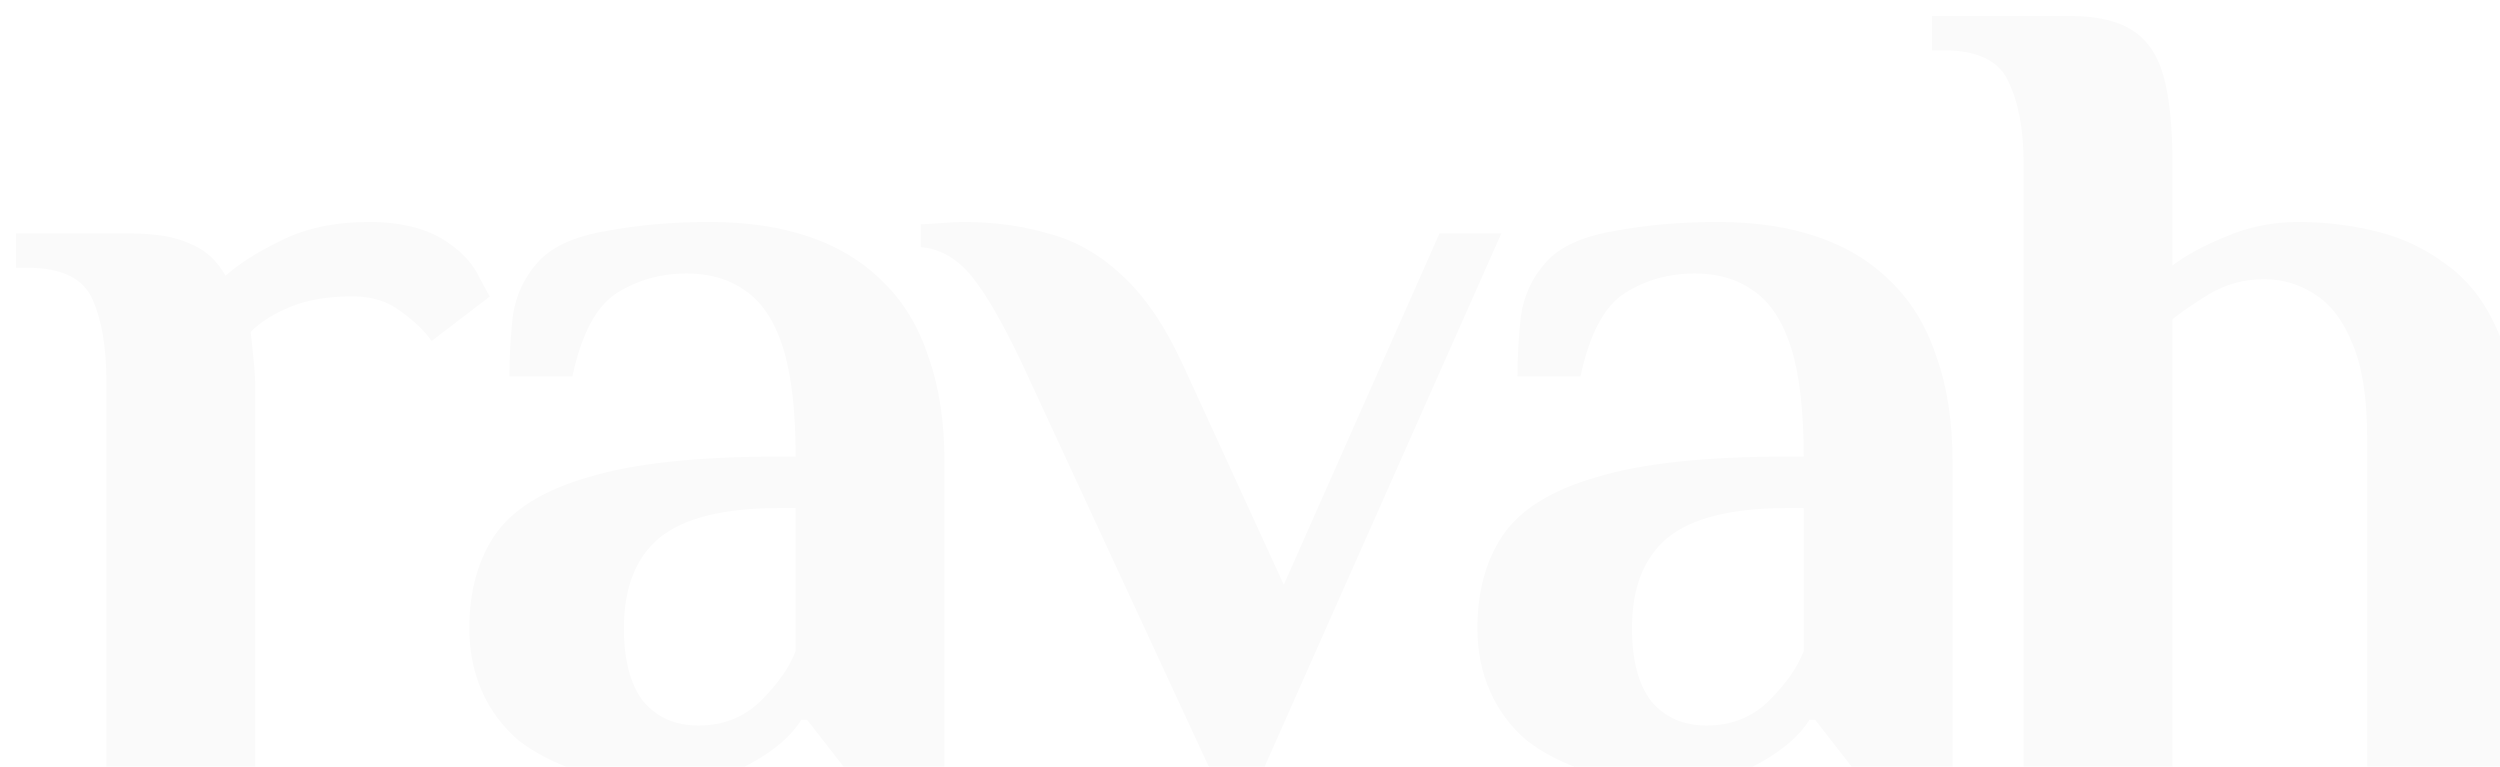<svg width="313" height="96" viewBox="0 0 313 96" fill="none" xmlns="http://www.w3.org/2000/svg">
<g filter="url(#filter0_in_239_40)">
<path d="M11.324 94.567V45.851C11.324 41.552 10.751 38.113 9.604 35.534C8.457 32.86 5.734 31.522 1.433 31.522H0V27.224H14.191C17.44 27.224 19.973 27.654 21.789 28.513C23.7 29.278 25.181 30.615 26.232 32.525C27.952 30.997 30.294 29.516 33.256 28.084C36.314 26.555 39.993 25.791 44.294 25.791C46.396 25.791 48.307 26.03 50.028 26.508C51.748 26.985 53.229 27.701 54.471 28.657C56.096 29.803 57.291 31.188 58.055 32.812C58.915 34.436 59.345 35.2 59.345 35.105L52.035 40.693C51.175 39.451 49.884 38.209 48.164 36.967C46.54 35.725 44.533 35.105 42.144 35.105C39.086 35.105 36.505 35.534 34.403 36.394C32.301 37.254 30.628 38.304 29.386 39.546C29.577 41.266 29.72 42.651 29.816 43.702C29.912 44.752 29.959 45.66 29.959 46.424V94.567H11.324Z" fill="#FAFAFA"/>
<path d="M81.129 96C77.116 96 73.58 95.522 70.522 94.567C67.559 93.612 65.027 92.322 62.924 90.698C60.917 88.979 59.389 86.925 58.337 84.537C57.286 82.149 56.761 79.522 56.761 76.657C56.761 72.072 57.812 68.203 59.914 65.051C62.112 61.803 66.03 59.367 71.668 57.743C77.307 56.024 85.239 55.164 95.464 55.164H97.614C97.614 49.433 97.088 44.895 96.037 41.552C94.986 38.209 93.409 35.821 91.307 34.388C89.3 32.955 86.863 32.239 83.996 32.239C80.747 32.239 77.832 33.051 75.252 34.675C72.672 36.298 70.808 39.785 69.662 45.134H61.778C61.778 42.651 61.921 40.119 62.208 37.54C62.59 34.961 63.641 32.716 65.361 30.806C67.081 28.895 69.9 27.606 73.819 26.937C77.832 26.173 82.18 25.791 86.863 25.791C91.546 25.791 95.703 26.412 99.334 27.654C102.966 28.895 106.024 30.758 108.508 33.242C111.089 35.725 113 38.878 114.242 42.699C115.58 46.424 116.249 50.818 116.249 55.881V94.567H104.065L99.047 88.119H98.331C97.088 90.125 94.986 91.94 92.023 93.564C89.061 95.188 85.43 96 81.129 96ZM85.43 88.836C88.583 88.836 91.211 87.785 93.314 85.684C95.416 83.582 96.85 81.528 97.614 79.522V61.612H95.464C88.583 61.612 83.614 62.854 80.556 65.337C77.593 67.821 76.112 71.594 76.112 76.657C76.112 80.669 76.924 83.725 78.549 85.827C80.269 87.833 82.563 88.836 85.43 88.836Z" fill="#FAFAFA"/>
<path d="M150.272 96L126.047 43.702C123.562 38.448 121.412 34.722 119.596 32.525C117.781 30.328 115.678 29.134 113.289 28.943V26.078C113.671 26.078 114.484 26.03 115.726 25.934C116.968 25.839 117.924 25.791 118.593 25.791C122.415 25.791 125.951 26.269 129.2 27.224C132.545 28.084 135.603 29.803 138.375 32.382C141.242 34.961 143.822 38.734 146.115 43.702L158.73 71.212L178.225 27.224H185.965L155.433 96H150.272Z" fill="#FAFAFA"/>
<path d="M207.341 96C203.327 96 199.791 95.522 196.733 94.567C193.771 93.612 191.238 92.322 189.136 90.698C187.129 88.979 185.6 86.925 184.549 84.537C183.498 82.149 182.972 79.522 182.972 76.657C182.972 72.072 184.023 68.203 186.126 65.051C188.324 61.803 192.242 59.367 197.88 57.743C203.518 56.024 211.45 55.164 221.675 55.164H223.825C223.825 49.433 223.3 44.895 222.249 41.552C221.197 38.209 219.621 35.821 217.518 34.388C215.511 32.955 213.075 32.239 210.208 32.239C206.958 32.239 204.044 33.051 201.464 34.675C198.883 36.298 197.02 39.785 195.873 45.134H187.989C187.989 42.651 188.132 40.119 188.419 37.54C188.801 34.961 189.853 32.716 191.573 30.806C193.293 28.895 196.112 27.606 200.03 26.937C204.044 26.173 208.392 25.791 213.075 25.791C217.757 25.791 221.914 26.412 225.546 27.654C229.177 28.895 232.235 30.758 234.72 33.242C237.3 35.725 239.211 38.878 240.454 42.699C241.791 46.424 242.46 50.818 242.46 55.881V94.567H230.276L225.259 88.119H224.542C223.3 90.125 221.197 91.94 218.235 93.564C215.273 95.188 211.641 96 207.341 96ZM211.641 88.836C214.795 88.836 217.423 87.785 219.525 85.684C221.628 83.582 223.061 81.528 223.825 79.522V61.612H221.675C214.795 61.612 209.825 62.854 206.767 65.337C203.805 67.821 202.324 71.594 202.324 76.657C202.324 80.669 203.136 83.725 204.761 85.827C206.481 87.833 208.774 88.836 211.641 88.836Z" fill="#FAFAFA"/>
<path d="M251.361 94.567V18.627C251.361 14.328 250.74 10.889 249.498 8.31C248.351 5.636 245.627 4.298 241.327 4.298H239.894V0H257.095C260.44 0 263.02 0.573 264.836 1.719C266.747 2.866 268.085 4.776 268.85 7.451C269.614 10.125 269.996 13.851 269.996 18.627V31.236C271.621 29.994 273.819 28.8 276.59 27.654C279.457 26.412 282.515 25.791 285.764 25.791C289.013 25.791 292.215 26.173 295.368 26.937C298.618 27.701 301.58 29.087 304.256 31.093C306.932 33.003 309.034 35.678 310.563 39.116C312.188 42.46 313 46.758 313 52.012V94.567H294.365V52.728C294.365 47.761 293.744 43.845 292.502 40.979C291.355 38.113 289.778 36.06 287.771 34.818C285.86 33.576 283.757 32.955 281.464 32.955C278.979 32.955 276.686 33.576 274.583 34.818C272.577 36.06 271.047 37.111 269.996 37.97V94.567H251.361Z" fill="#FAFAFA"/>
</g>
<defs>
<filter id="filter0_in_239_40" x="0" y="0" width="315" height="98" filterUnits="userSpaceOnUse" color-interpolation-filters="sRGB">
<feFlood flood-opacity="0" result="BackgroundImageFix"/>
<feBlend mode="normal" in="SourceGraphic" in2="BackgroundImageFix" result="shape"/>
<feColorMatrix in="SourceAlpha" type="matrix" values="0 0 0 0 0 0 0 0 0 0 0 0 0 0 0 0 0 0 127 0" result="hardAlpha"/>
<feOffset dx="2" dy="2"/>
<feGaussianBlur stdDeviation="2"/>
<feComposite in2="hardAlpha" operator="arithmetic" k2="-1" k3="1"/>
<feColorMatrix type="matrix" values="0 0 0 0 0 0 0 0 0 0 0 0 0 0 0 0 0 0 0.25 0"/>
<feBlend mode="normal" in2="shape" result="effect1_innerShadow_239_40"/>
<feTurbulence type="fractalNoise" baseFrequency="2 2" stitchTiles="stitch" numOctaves="3" result="noise" seed="1441" />
<feColorMatrix in="noise" type="luminanceToAlpha" result="alphaNoise" />
<feComponentTransfer in="alphaNoise" result="coloredNoise1">
<feFuncA type="discrete" tableValues="1 1 1 1 1 1 1 1 1 1 1 1 1 1 1 1 1 1 1 1 1 1 1 1 1 1 1 1 1 1 1 1 1 1 1 1 1 1 1 1 1 1 1 1 1 1 1 1 1 1 1 0 0 0 0 0 0 0 0 0 0 0 0 0 0 0 0 0 0 0 0 0 0 0 0 0 0 0 0 0 0 0 0 0 0 0 0 0 0 0 0 0 0 0 0 0 0 0 0 0 "/>
</feComponentTransfer>
<feComposite operator="in" in2="effect1_innerShadow_239_40" in="coloredNoise1" result="noise1Clipped" />
<feFlood flood-color="rgba(0, 0, 0, 0.15)" result="color1Flood" />
<feComposite operator="in" in2="noise1Clipped" in="color1Flood" result="color1" />
<feMerge result="effect2_noise_239_40">
<feMergeNode in="effect1_innerShadow_239_40" />
<feMergeNode in="color1" />
</feMerge>
</filter>
</defs>
</svg>
